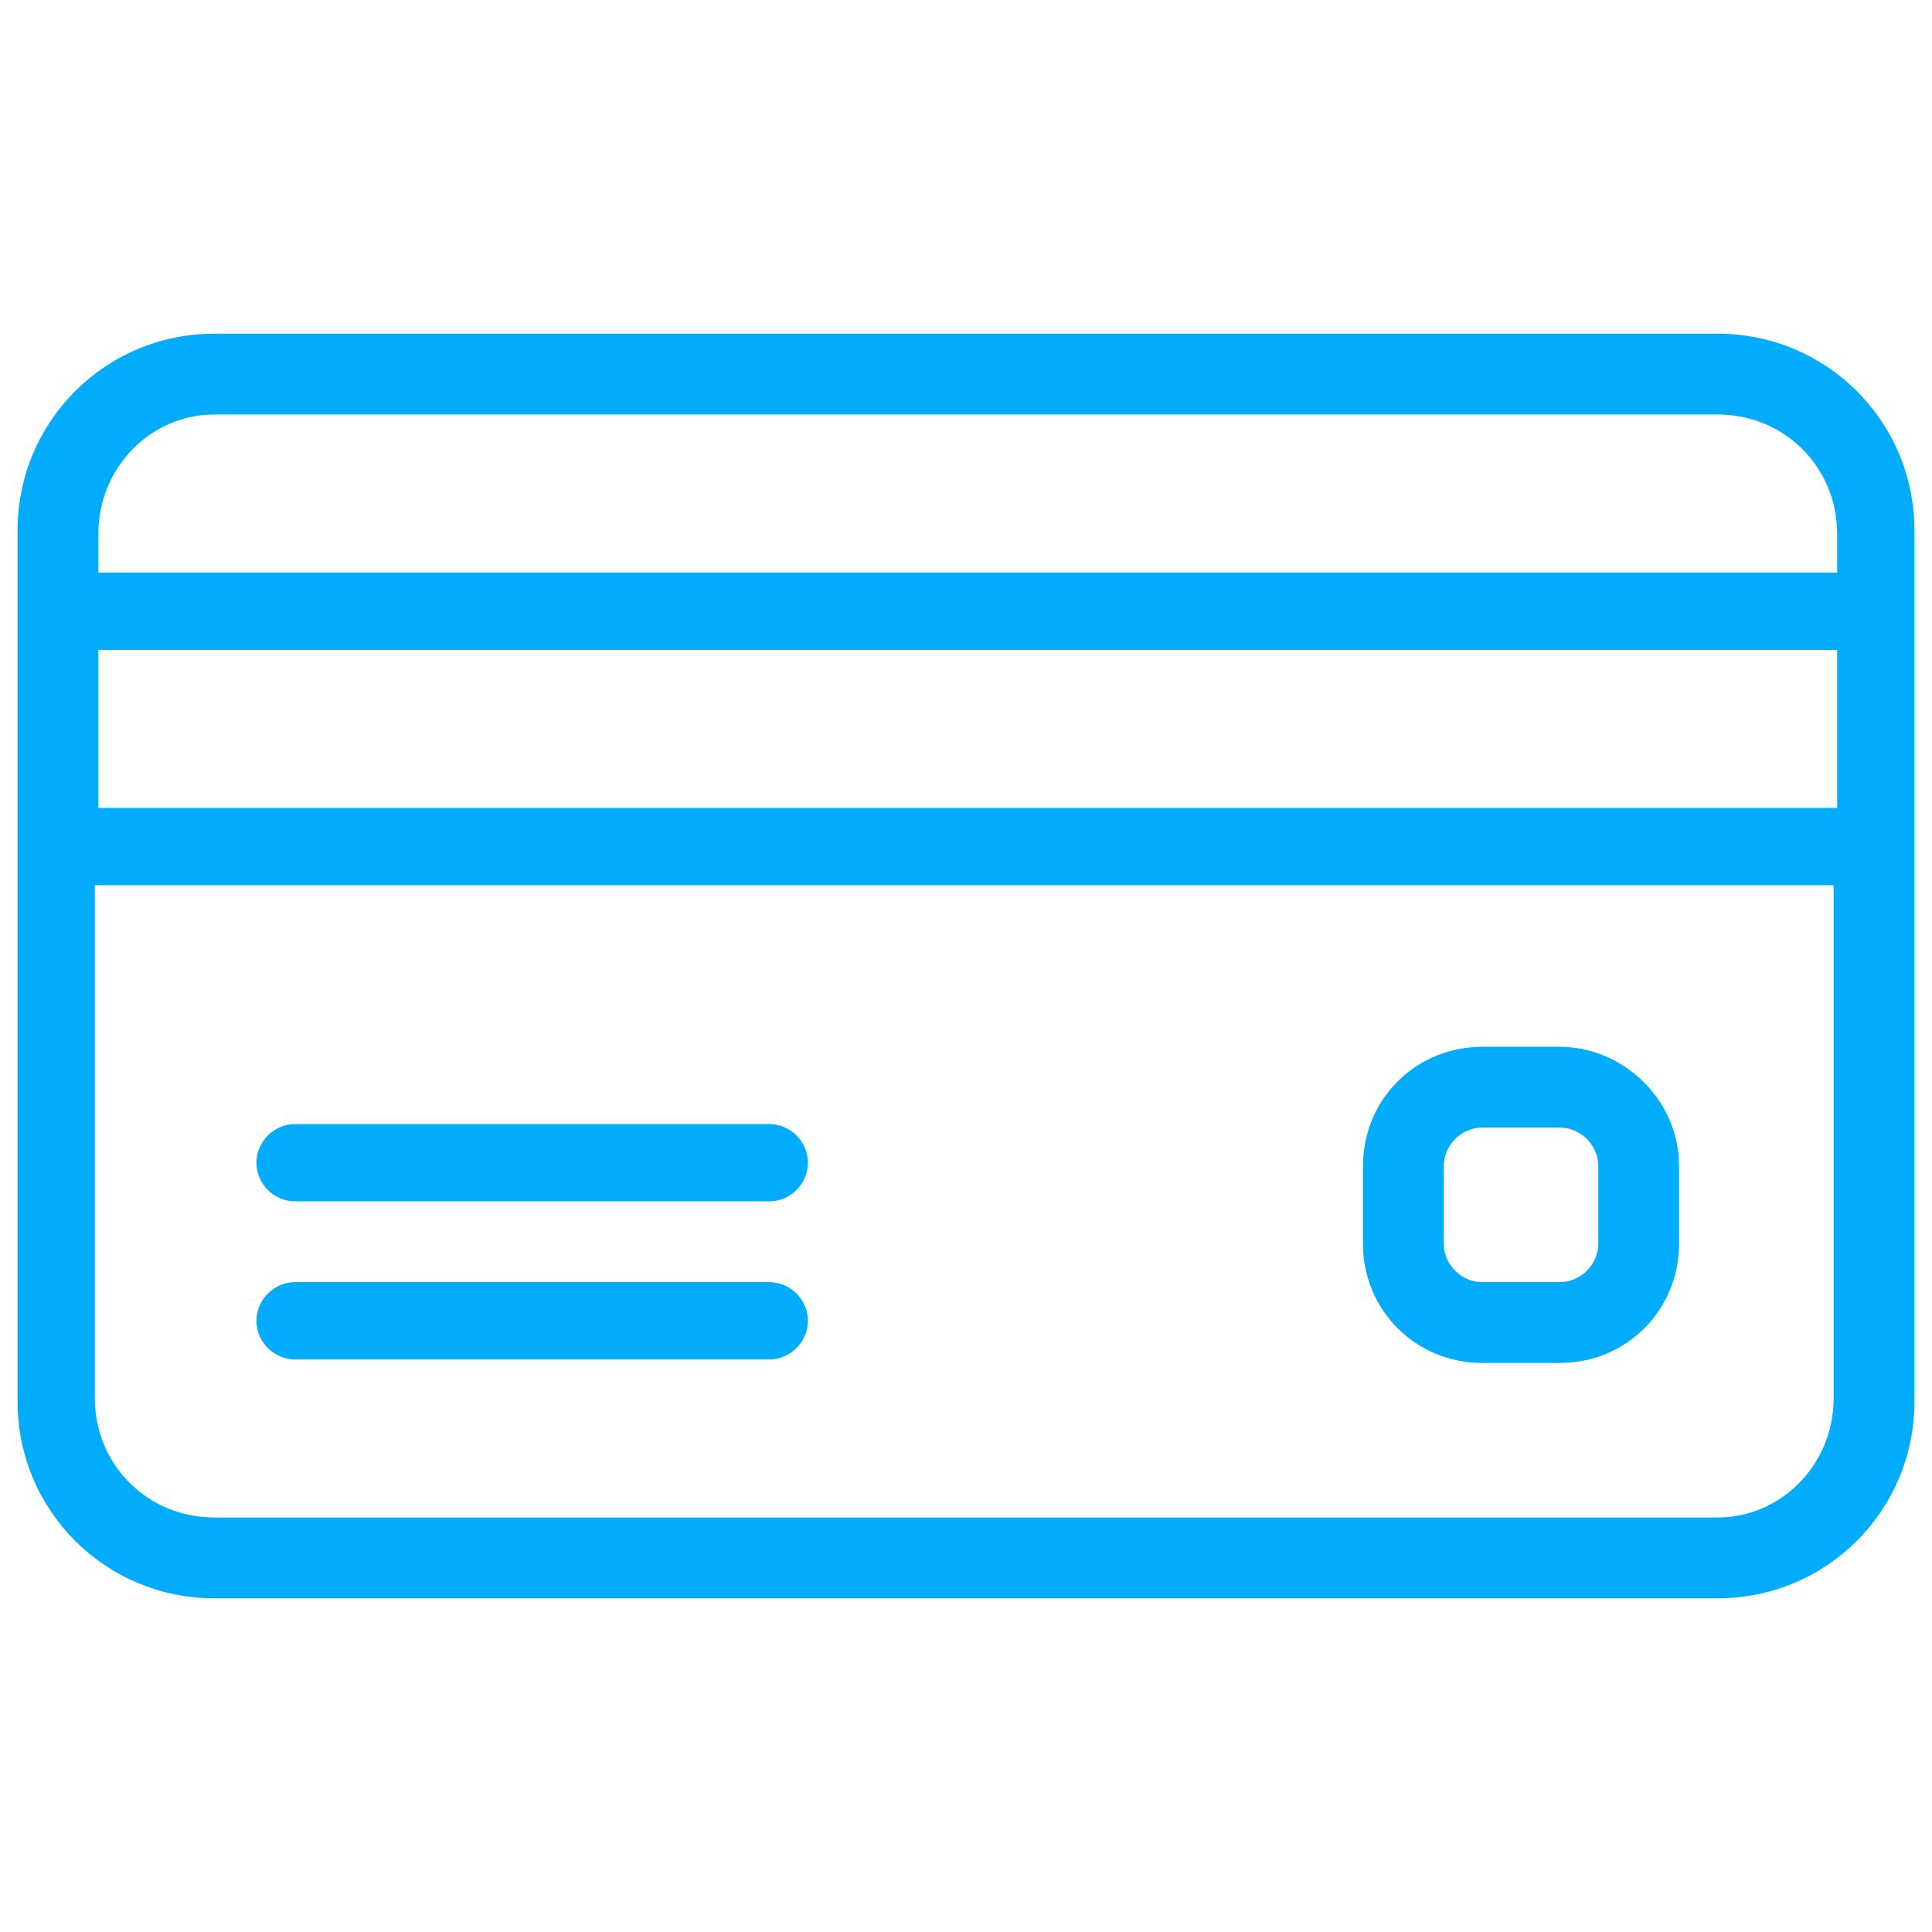 <?xml version="1.0" encoding="utf-8"?>
<!-- Generator: Adobe Illustrator 25.4.1, SVG Export Plug-In . SVG Version: 6.00 Build 0)  -->
<svg version="1.1" id="Layer_1" xmlns="http://www.w3.org/2000/svg" xmlns:xlink="http://www.w3.org/1999/xlink" x="0px" y="0px"
	 viewBox="0 0 55 55" style="enable-background:new 0 0 55 55;" xml:space="preserve">
<style type="text/css">
	.st0{fill:#00ACFB;}
</style>
<g>
	<path class="st0" d="M48.9,9.5H6.1C3,9.5,0.5,12,0.5,15.1v2.2v6.8v15.8c0,3.1,2.5,5.6,5.6,5.6h42.8c3.1,0,5.6-2.5,5.6-5.6V24.1
		v-6.8v-2.2C54.5,12,52,9.5,48.9,9.5z M6.1,11.8h42.8c1.9,0,3.4,1.5,3.4,3.4v1.1H2.8v-1.1C2.8,13.3,4.3,11.8,6.1,11.8z M52.2,23H2.8
		v-4.5h49.5V23z M48.9,43.2H6.1c-1.9,0-3.4-1.5-3.4-3.4V25.2h49.5v14.6C52.2,41.7,50.7,43.2,48.9,43.2z"/>
	<path class="st0" d="M21.9,32H8.4c-0.6,0-1.1,0.5-1.1,1.1s0.5,1.1,1.1,1.1h13.5c0.6,0,1.1-0.5,1.1-1.1C23,32.5,22.5,32,21.9,32z"/>
	<path class="st0" d="M21.9,36.5H8.4c-0.6,0-1.1,0.5-1.1,1.1s0.5,1.1,1.1,1.1h13.5c0.6,0,1.1-0.5,1.1-1.1C23,37,22.5,36.5,21.9,36.5
		z"/>
	<path class="st0" d="M44.4,29.8h-2.2c-1.9,0-3.4,1.5-3.4,3.4v2.2c0,1.9,1.5,3.4,3.4,3.4h2.2c1.9,0,3.4-1.5,3.4-3.4v-2.2
		C47.8,31.3,46.2,29.8,44.4,29.8z M45.5,35.4c0,0.6-0.5,1.1-1.1,1.1h-2.2c-0.6,0-1.1-0.5-1.1-1.1v-2.2c0-0.6,0.5-1.1,1.1-1.1h2.2
		c0.6,0,1.1,0.5,1.1,1.1L45.5,35.4L45.5,35.4z"/>
</g>
</svg>
